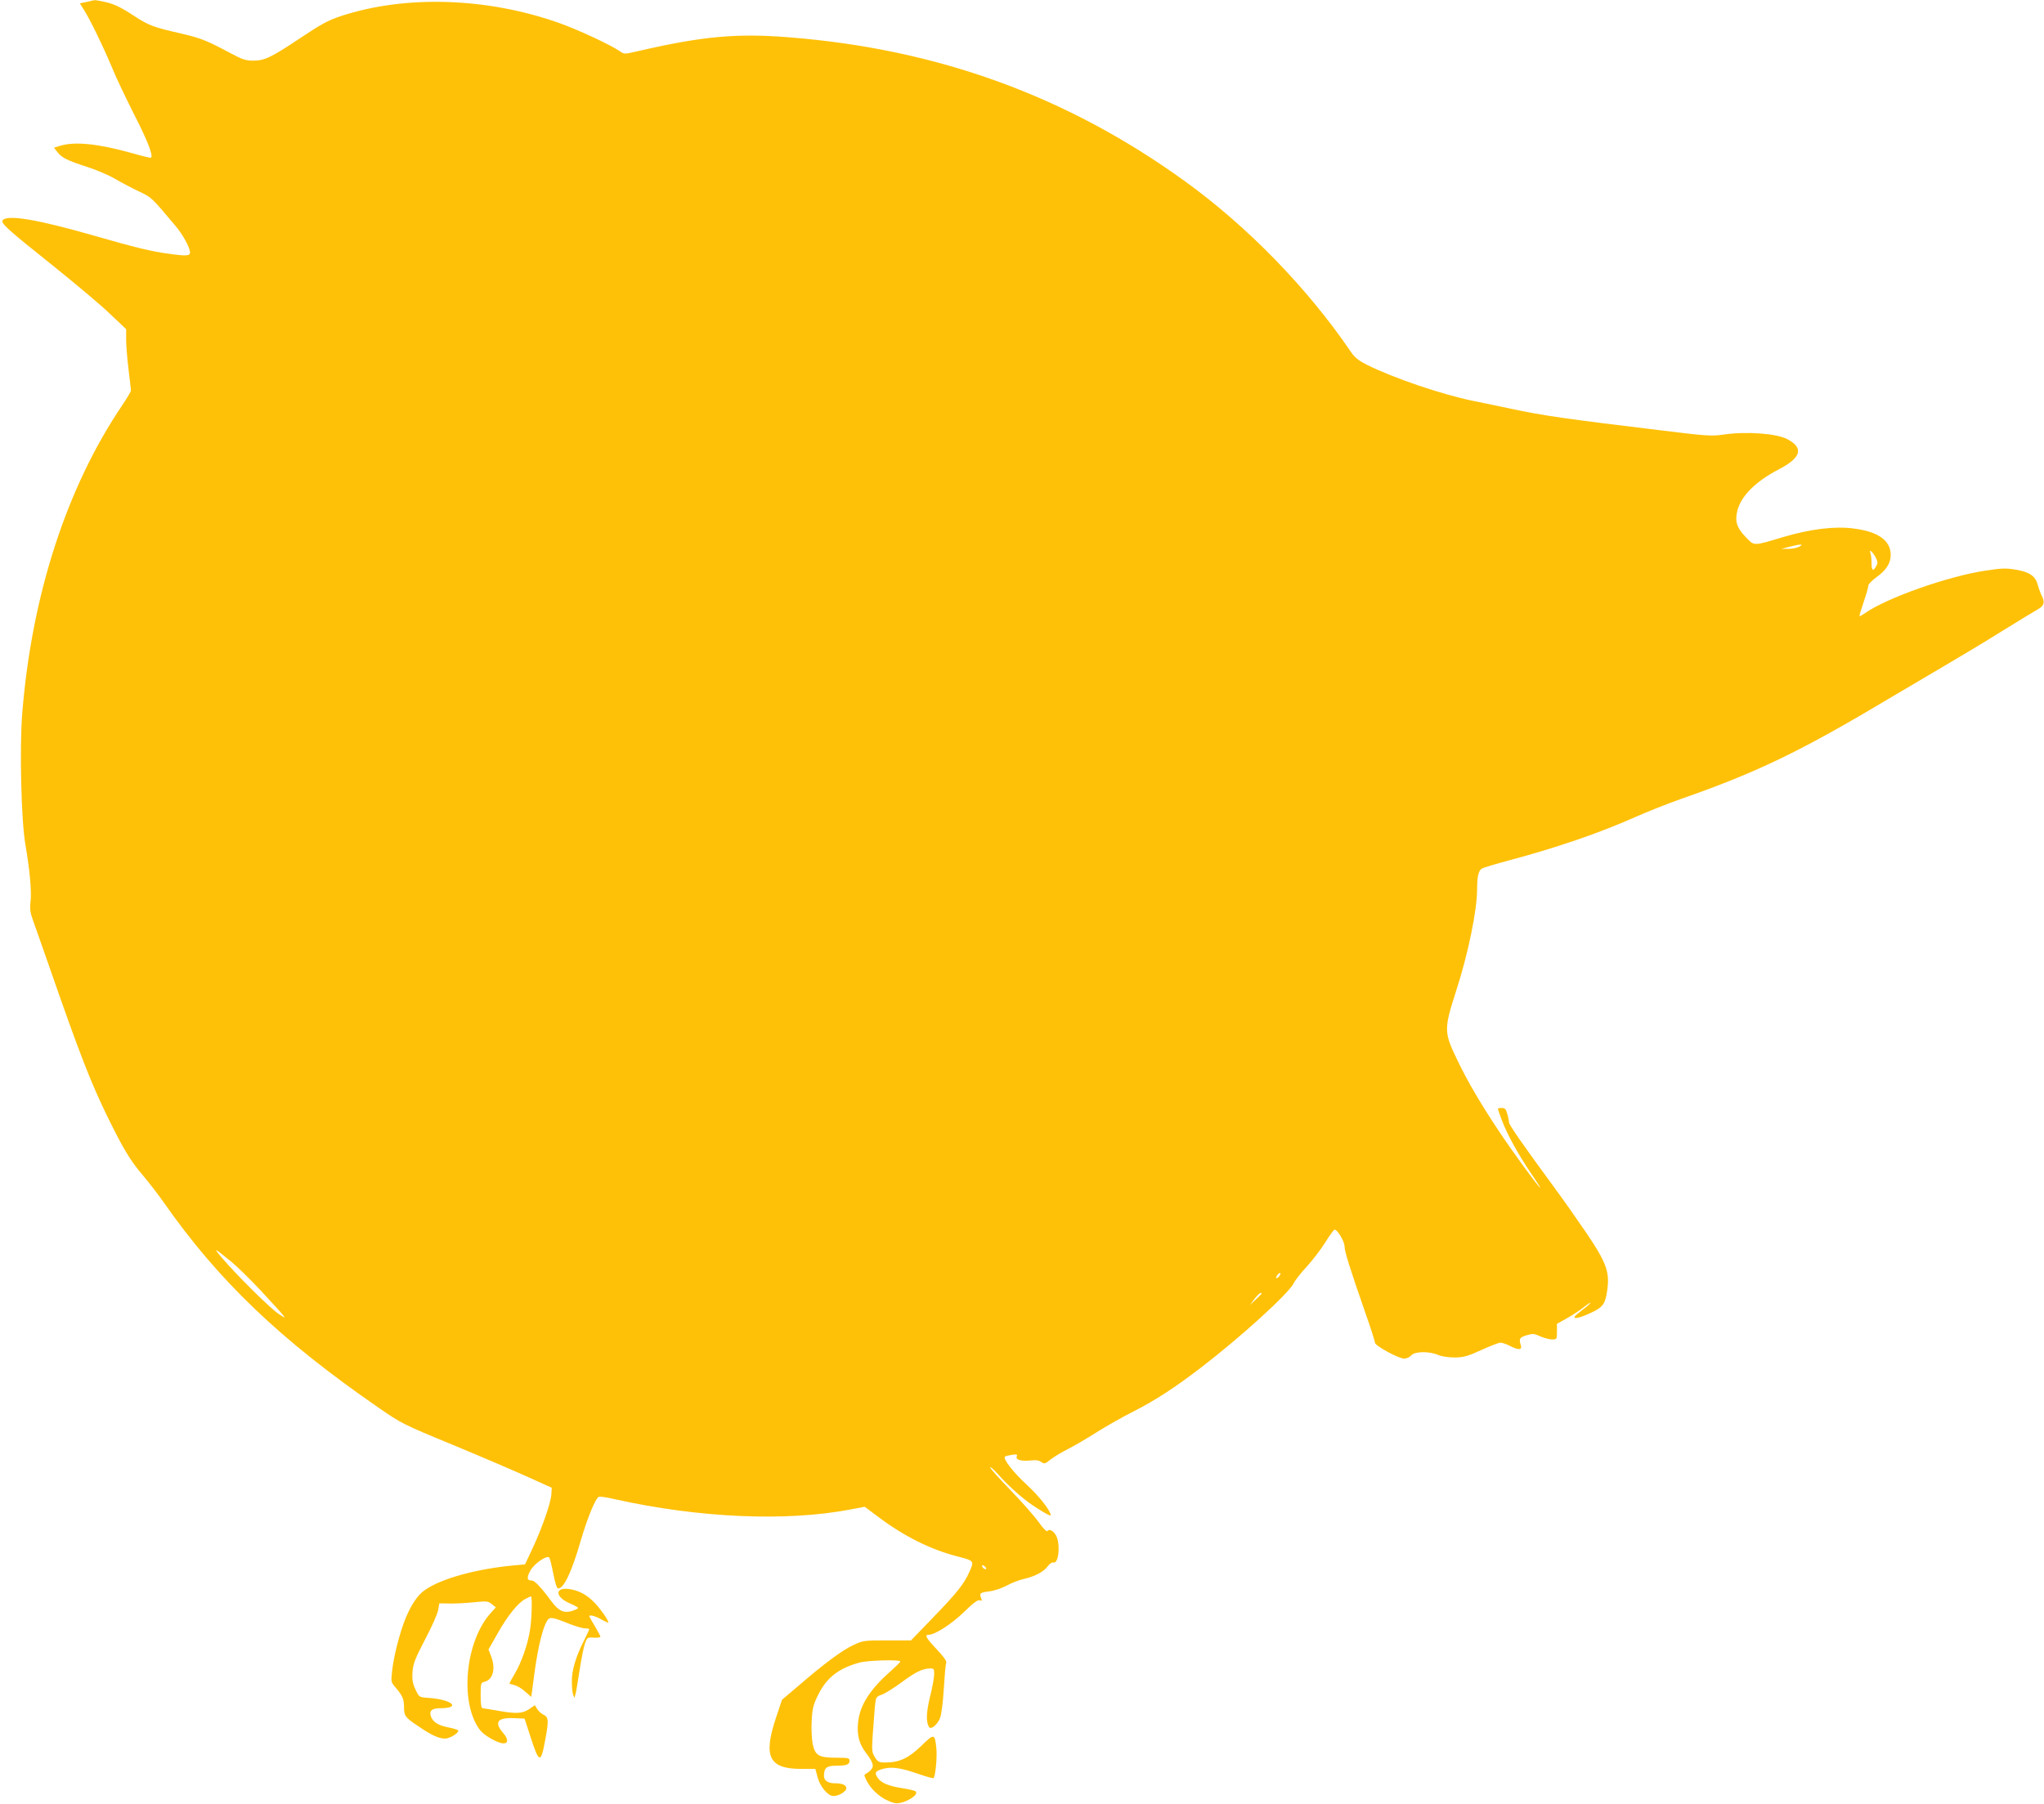 <?xml version="1.0" standalone="no"?>
<!DOCTYPE svg PUBLIC "-//W3C//DTD SVG 20010904//EN"
 "http://www.w3.org/TR/2001/REC-SVG-20010904/DTD/svg10.dtd">
<svg version="1.0" xmlns="http://www.w3.org/2000/svg"
 width="1280pt" height="1130pt" viewBox="0 0 1280 1130"
 preserveAspectRatio="xMidYMid meet">
<g transform="translate(0,1130) scale(0.1,-0.1)"
fill="#ffc107" stroke="none">
<path d="M543 11288 l-43 -9 24 -38 c39 -61 120 -227 176 -361 28 -69 94 -206
144 -305 80 -156 116 -249 102 -263 -3 -2 -53 10 -113 27 -217 61 -362 76
-456 48 l-39 -12 22 -28 c28 -36 61 -52 187 -93 57 -18 136 -52 175 -75 39
-23 106 -58 148 -78 79 -37 78 -36 228 -215 46 -53 92 -138 92 -168 0 -21 -24
-23 -137 -7 -104 14 -204 38 -468 114 -349 100 -533 131 -567 97 -17 -18 20
-52 332 -301 134 -108 289 -238 342 -290 l98 -93 0 -67 c0 -36 7 -120 15 -186
8 -65 15 -124 15 -131 0 -6 -24 -47 -53 -90 -349 -515 -569 -1192 -628 -1936
-17 -215 -6 -671 20 -818 28 -162 40 -296 32 -360 -5 -44 -2 -67 17 -119 13
-36 59 -166 102 -290 192 -552 258 -720 364 -938 99 -201 141 -272 224 -369
37 -44 94 -118 127 -165 343 -491 731 -862 1345 -1286 141 -98 154 -105 465
-233 176 -73 388 -164 470 -201 l150 -68 -2 -38 c-2 -52 -55 -205 -115 -335
l-50 -107 -67 -6 c-239 -22 -460 -83 -562 -156 -44 -31 -83 -89 -118 -173 -37
-88 -77 -246 -86 -337 -7 -63 -6 -67 23 -100 41 -48 52 -72 52 -118 0 -59 6
-68 87 -122 86 -59 131 -79 171 -79 28 0 82 33 82 49 0 5 -26 14 -58 20 -67
13 -99 33 -113 68 -13 36 5 53 56 53 139 0 74 56 -75 65 -55 4 -55 4 -78 52
-18 38 -22 60 -19 109 4 52 15 82 79 205 42 79 79 163 82 185 l7 41 67 -1 c37
-1 105 3 152 8 78 8 87 7 110 -12 l25 -20 -26 -29 c-166 -176 -204 -568 -73
-740 26 -34 112 -83 147 -83 31 0 30 28 -2 65 -58 67 -37 97 66 93 l68 -3 37
-114 c54 -167 65 -170 92 -21 23 121 21 144 -8 158 -14 6 -32 22 -41 36 l-16
25 -36 -25 c-42 -28 -82 -30 -198 -9 -44 8 -86 14 -92 15 -9 0 -13 23 -13 80
0 77 1 80 25 86 53 13 71 85 39 163 l-15 39 58 102 c62 110 128 192 174 215
15 8 30 15 34 15 9 0 5 -142 -6 -210 -14 -91 -54 -204 -95 -273 -19 -32 -34
-60 -34 -62 0 -2 14 -6 31 -10 17 -4 48 -22 68 -41 l38 -33 21 158 c22 158 51
275 78 319 17 26 31 24 141 -20 39 -15 83 -28 97 -28 14 0 26 -2 26 -5 0 -3
-15 -36 -34 -73 -51 -101 -76 -187 -75 -256 0 -34 4 -70 8 -81 l8 -20 6 20 c4
11 15 79 26 150 11 72 26 148 34 170 14 39 16 40 56 37 22 -1 41 1 41 6 0 4
-16 34 -35 66 -19 32 -35 60 -35 62 0 12 40 1 78 -21 23 -13 42 -21 42 -18 0
14 -47 82 -84 121 -50 53 -102 81 -165 89 -92 11 -83 -54 14 -93 25 -11 45
-22 45 -26 0 -4 -17 -12 -39 -19 -50 -15 -84 1 -128 61 -64 87 -105 130 -123
130 -31 0 -33 18 -8 63 24 43 102 97 117 81 5 -5 16 -51 26 -102 11 -56 22
-92 30 -92 36 0 84 101 141 297 43 147 91 263 113 277 5 4 52 -3 103 -15 525
-117 1072 -141 1473 -64 l90 17 87 -65 c161 -121 329 -205 501 -248 97 -25 99
-27 67 -96 -33 -75 -81 -134 -225 -283 l-140 -145 -150 0 c-147 0 -151 -1
-215 -31 -69 -33 -181 -116 -344 -257 l-99 -84 -38 -114 c-81 -243 -43 -319
159 -319 l88 0 14 -52 c15 -59 65 -118 99 -118 34 0 81 29 81 49 0 20 -26 31
-73 31 -42 0 -67 17 -67 46 0 50 16 64 75 64 66 0 85 7 85 31 0 17 -8 19 -80
19 -113 0 -135 13 -151 87 -6 34 -9 95 -6 146 4 76 10 99 41 162 53 107 129
166 259 201 55 15 261 20 255 6 -1 -5 -30 -32 -63 -62 -130 -115 -192 -214
-202 -323 -7 -78 8 -132 51 -188 45 -60 52 -83 28 -107 -11 -11 -25 -21 -32
-24 -10 -3 -8 -12 5 -38 35 -70 105 -126 178 -144 48 -11 156 49 131 73 -5 5
-42 14 -83 20 -88 14 -134 33 -156 67 -20 31 -14 41 37 55 54 14 113 5 221
-33 48 -17 90 -28 93 -26 12 13 23 129 18 184 -10 97 -13 98 -96 17 -80 -77
-137 -103 -225 -103 -38 0 -46 4 -64 33 -19 29 -20 42 -14 137 4 58 10 136 13
173 7 68 7 69 44 82 20 7 75 41 122 76 88 65 131 87 179 88 25 1 27 -2 27 -35
0 -20 -11 -84 -26 -142 -24 -101 -26 -157 -6 -190 12 -18 51 14 68 55 9 20 19
96 24 181 5 81 11 155 15 164 5 12 -12 37 -59 87 -67 71 -78 91 -51 91 40 0
145 68 222 143 58 57 87 78 99 73 12 -5 15 -2 9 11 -13 34 -10 37 49 45 34 4
80 20 110 36 28 16 75 34 104 41 70 15 127 45 153 80 12 17 28 27 35 24 30
-11 45 93 23 156 -13 36 -47 60 -59 41 -4 -7 -25 13 -55 55 -26 37 -106 127
-176 200 -71 73 -129 138 -129 144 0 7 21 -12 48 -41 52 -60 127 -129 187
-174 56 -42 145 -95 145 -86 0 28 -72 120 -149 191 -82 74 -152 164 -138 177
2 3 22 8 42 11 33 5 37 4 32 -10 -8 -21 28 -31 88 -25 30 4 51 1 65 -9 20 -14
24 -13 59 15 20 16 69 46 108 65 39 20 120 67 181 106 60 38 166 98 234 132
135 69 256 148 418 272 249 191 547 462 581 528 10 21 47 68 82 105 34 37 85
103 113 147 27 44 55 82 60 84 17 6 64 -73 64 -105 0 -31 33 -136 129 -412 34
-96 61 -181 61 -190 0 -19 148 -100 184 -100 14 0 34 9 43 20 22 26 113 27
169 3 24 -10 64 -16 105 -16 56 1 80 8 166 47 55 25 109 46 119 46 11 0 37 -9
59 -20 54 -28 78 -27 69 3 -13 42 -9 49 35 63 40 12 49 11 87 -7 24 -10 57
-19 73 -19 30 0 31 1 31 49 l0 49 63 35 c34 19 79 49 101 66 21 17 42 31 45
31 3 -1 -9 -13 -28 -28 -19 -15 -44 -34 -55 -44 -38 -30 -7 -32 60 -3 92 39
112 59 124 124 25 136 8 190 -127 390 -59 86 -149 215 -202 286 -204 278 -281
390 -281 404 0 9 -5 33 -11 54 -8 30 -15 37 -34 37 -14 0 -25 -2 -25 -5 0 -2
11 -35 25 -72 33 -88 103 -215 181 -330 35 -51 61 -93 59 -93 -8 0 -167 218
-252 345 -120 180 -200 316 -266 453 -85 176 -86 194 -9 433 76 234 132 508
132 640 0 78 9 118 31 129 10 6 84 28 166 50 297 79 566 171 793 272 74 33
203 84 285 113 471 164 749 298 1280 615 127 75 301 178 388 229 86 50 242
144 346 209 104 64 203 125 220 134 40 22 48 43 29 82 -9 17 -21 50 -27 73
-15 55 -51 80 -139 95 -60 10 -89 9 -187 -6 -235 -35 -621 -171 -758 -268 -16
-11 -30 -19 -32 -17 -2 2 10 42 26 89 16 47 29 92 29 102 0 9 23 32 50 52 62
44 90 88 90 140 0 91 -79 147 -236 166 -116 15 -271 -4 -444 -56 -184 -55
-173 -55 -229 3 -55 57 -68 98 -51 165 23 92 116 184 261 259 140 73 156 134
50 189 -68 35 -256 49 -397 28 -75 -11 -106 -9 -390 26 -596 72 -738 92 -944
136 -74 16 -180 38 -235 49 -199 41 -499 143 -667 227 -51 26 -75 45 -99 81
-271 398 -646 784 -1039 1068 -736 532 -1545 827 -2475 901 -331 27 -547 7
-953 -87 -82 -19 -84 -19 -110 0 -55 38 -251 130 -372 174 -454 163 -970 180
-1376 46 -81 -27 -124 -51 -253 -137 -183 -122 -224 -142 -296 -142 -44 0 -68
8 -132 42 -163 87 -192 98 -323 129 -167 38 -196 49 -282 104 -94 62 -135 81
-196 94 -29 6 -56 11 -60 10 -4 -1 -26 -5 -49 -11z m10722 -3413 c-16 -8 -48
-14 -70 -13 l-40 0 50 13 c69 18 99 18 60 0z m481 -67 c13 -26 14 -35 3 -54
-19 -36 -29 -29 -29 20 0 24 -3 52 -7 62 -11 29 15 7 33 -28z m-10300 -4409
c38 -31 123 -114 189 -185 170 -184 170 -184 110 -144 -52 34 -260 240 -355
351 -59 69 -51 65 56 -22z m6564 -94 c-7 -9 -15 -13 -18 -10 -3 2 1 11 8 20 7
9 15 13 18 10 3 -2 -1 -11 -8 -20z m-110 -108 c0 -2 -16 -19 -37 -38 l-36 -34
28 38 c23 30 45 48 45 34z m-1724 -1724 c-7 -7 -26 7 -26 19 0 6 6 6 15 -2 9
-7 13 -15 11 -17z"/>
</g>
</svg>
